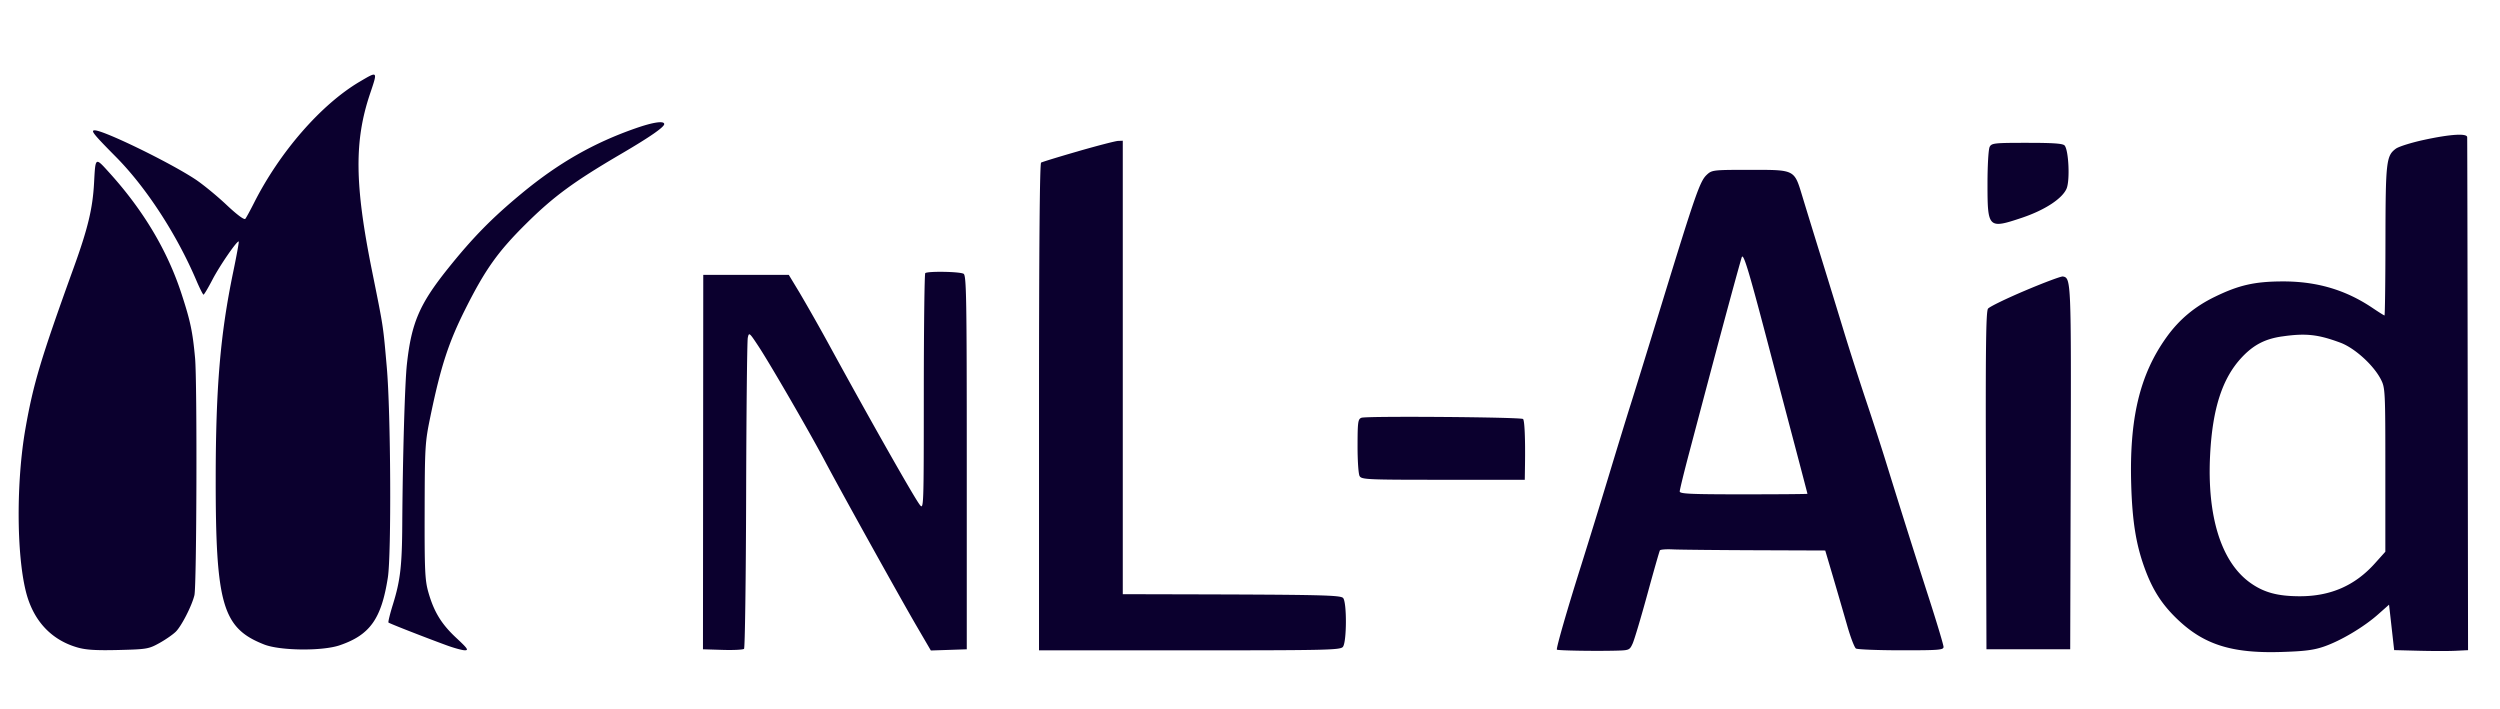 <svg width="134" height="38" fill="none" xmlns="http://www.w3.org/2000/svg"><path fill-rule="evenodd" clip-rule="evenodd" d="M19.273 4.382c-2.067 1.222-4.284 3.769-5.666 6.51-.2.396-.406.773-.457.836-.058.072-.439-.21-1.025-.762-.513-.483-1.26-1.094-1.662-1.359-1.384-.912-4.897-2.621-5.386-2.621-.234 0-.075.199 1.142 1.428 1.625 1.643 3.253 4.146 4.31 6.627.177.414.348.752.38.752.033 0 .249-.364.48-.808.398-.762 1.331-2.115 1.407-2.04.02.02-.114.756-.297 1.637-.692 3.34-.934 6.19-.937 11.078-.004 6.75.365 8.009 2.599 8.885.858.336 3.115.36 4.046.042 1.624-.554 2.236-1.415 2.582-3.632.195-1.247.157-8.846-.057-11.27-.202-2.295-.168-2.074-.793-5.174-.932-4.625-.957-6.965-.1-9.5.412-1.22.42-1.212-.566-.629zM34.087 6.87c-2.265.788-4.156 1.868-6.128 3.5-1.599 1.322-2.63 2.375-3.97 4.05-1.508 1.888-1.939 2.896-2.18 5.11-.11 1.005-.226 5.036-.248 8.584-.013 2.219-.105 3.008-.498 4.275-.16.512-.267.953-.241.979.05.05 1.878.766 3.109 1.218.401.147.845.269.986.27.215.002.142-.104-.455-.659-.802-.745-1.203-1.402-1.504-2.46-.181-.639-.205-1.155-.197-4.348.008-3.488.02-3.678.313-5.09.554-2.67.968-3.94 1.872-5.74 1.065-2.12 1.738-3.067 3.243-4.559 1.483-1.47 2.566-2.265 5.113-3.757 1.527-.894 2.3-1.43 2.3-1.591 0-.19-.581-.107-1.515.218zm95.845.626c-.678.146-1.36.36-1.515.474-.515.38-.55.694-.557 4.953-.003 2.193-.026 3.986-.051 3.986-.025 0-.315-.182-.645-.405-1.452-.978-3.012-1.433-4.866-1.42-1.464.009-2.298.2-3.576.821-1.085.527-1.912 1.217-2.591 2.162-1.448 2.015-2.01 4.383-1.896 7.976.06 1.894.253 3.104.691 4.334.439 1.232.956 2.038 1.837 2.866 1.408 1.323 2.897 1.783 5.512 1.703 1.26-.039 1.742-.1 2.297-.293.896-.31 2.122-1.04 2.885-1.715l.596-.528.069.611.137 1.218.068.607 1.306.034c.719.019 1.61.02 1.98.002l.674-.033-.018-13.68c-.01-7.524-.023-13.743-.028-13.82-.016-.213-.908-.157-2.309.147zm-72.137.61c-1.034.297-1.93.572-1.992.61-.073.044-.112 4.59-.112 13.105v13.038h8.067c7.367 0 8.08-.017 8.22-.185.211-.252.218-2.417.009-2.625-.152-.15-1.234-.174-8.636-.193l-3.17-.008V7.543l-.253.01c-.139.006-1.099.254-2.133.552zm48.852-.235c-.066.123-.117.98-.117 1.99 0 2.377.041 2.417 1.85 1.81 1.221-.411 2.161-1.025 2.389-1.563.186-.439.114-2.046-.104-2.307-.091-.109-.595-.145-2.012-.145-1.754 0-1.899.015-2.006.215zM5.042 9.801c-.074 1.375-.328 2.434-1.09 4.543-1.769 4.897-2.165 6.22-2.59 8.64-.49 2.797-.482 6.659.019 8.696.383 1.562 1.343 2.611 2.764 3.022.465.134.991.167 2.202.138 1.515-.037 1.62-.054 2.186-.366.327-.18.726-.456.887-.613.307-.301.866-1.393 1.001-1.958.122-.506.151-11.434.035-12.71-.13-1.419-.25-1.986-.727-3.446-.755-2.314-2.039-4.469-3.867-6.488-.767-.847-.744-.862-.82.542zm86.44-.43c-.363.333-.61 1.041-2.398 6.868-.781 2.545-1.54 5.003-1.688 5.463-.147.46-.679 2.19-1.18 3.846a526.506 526.506 0 01-1.46 4.739c-.738 2.329-1.358 4.482-1.306 4.534.049.049 1.998.083 3.134.055.74-.018.763-.027.925-.38.092-.2.446-1.387.788-2.638s.645-2.313.674-2.359c.029-.046.342-.069.697-.051.355.017 2.337.037 4.405.045l3.76.014.42 1.421c.23.782.567 1.943.75 2.58.18.638.396 1.201.477 1.253.082.051 1.171.094 2.421.095 2.036.001 2.273-.018 2.273-.182 0-.101-.349-1.267-.776-2.592a634.348 634.348 0 01-2.309-7.314c-.227-.736-.706-2.216-1.066-3.289-.359-1.073-.89-2.729-1.18-3.679-.289-.95-.844-2.757-1.233-4.014-.39-1.256-.84-2.723-1.003-3.26-.441-1.454-.379-1.422-2.809-1.422-1.982 0-2.034.006-2.317.266zm1.877 4.415c-.033.093-.312 1.096-.62 2.23-.52 1.918-.862 3.201-2.194 8.235-.282 1.064-.512 2.005-.512 2.09 0 .129.574.155 3.423.155 1.882 0 3.423-.013 3.423-.028 0-.015-.306-1.182-.678-2.592-.373-1.41-1.054-3.994-1.513-5.742-.965-3.67-1.244-4.582-1.329-4.348zm-43.765.855c-.042.041-.076 2.913-.078 6.383-.002 6.25-.004 6.306-.218 6.03-.3-.387-2.588-4.42-4.775-8.418a107.404 107.404 0 00-1.67-2.954l-.573-.948h-4.585l-.008 10.034-.008 10.034 1.056.032c.58.018 1.096-.008 1.146-.057.049-.049.1-3.75.112-8.226.012-4.476.052-8.278.089-8.449.063-.3.083-.285.565.446.635.963 2.75 4.616 3.564 6.156.851 1.609 4.046 7.359 4.948 8.903l.735 1.259.962-.032.963-.032v-10.01c0-8.777-.02-10.023-.168-10.116-.19-.12-1.942-.15-2.057-.035zm58.957.933c-1.019.431-1.916.867-1.993.97-.111.146-.135 2.108-.112 9.222l.028 9.036H110.963l.027-9.7c.028-10.073.023-10.207-.422-10.283-.091-.015-.999.324-2.017.755zm13.759 2.46c-.901.131-1.519.452-2.139 1.11-1.051 1.116-1.58 2.737-1.709 5.234-.171 3.317.601 5.766 2.168 6.872.725.512 1.459.709 2.646.709 1.645 0 2.951-.572 4.016-1.76l.562-.626v-4.386c0-4.252-.008-4.4-.239-4.85-.393-.767-1.405-1.684-2.171-1.969-1.207-.448-1.861-.518-3.134-.333zm-49.334 4.358c-.188.07-.209.217-.211 1.496-.002.78.046 1.51.107 1.623.104.193.357.205 4.483.205h4.373l.012-.809c.02-1.374-.021-2.365-.104-2.448-.103-.103-8.387-.167-8.66-.067z" fill="#0B002E"/></svg>